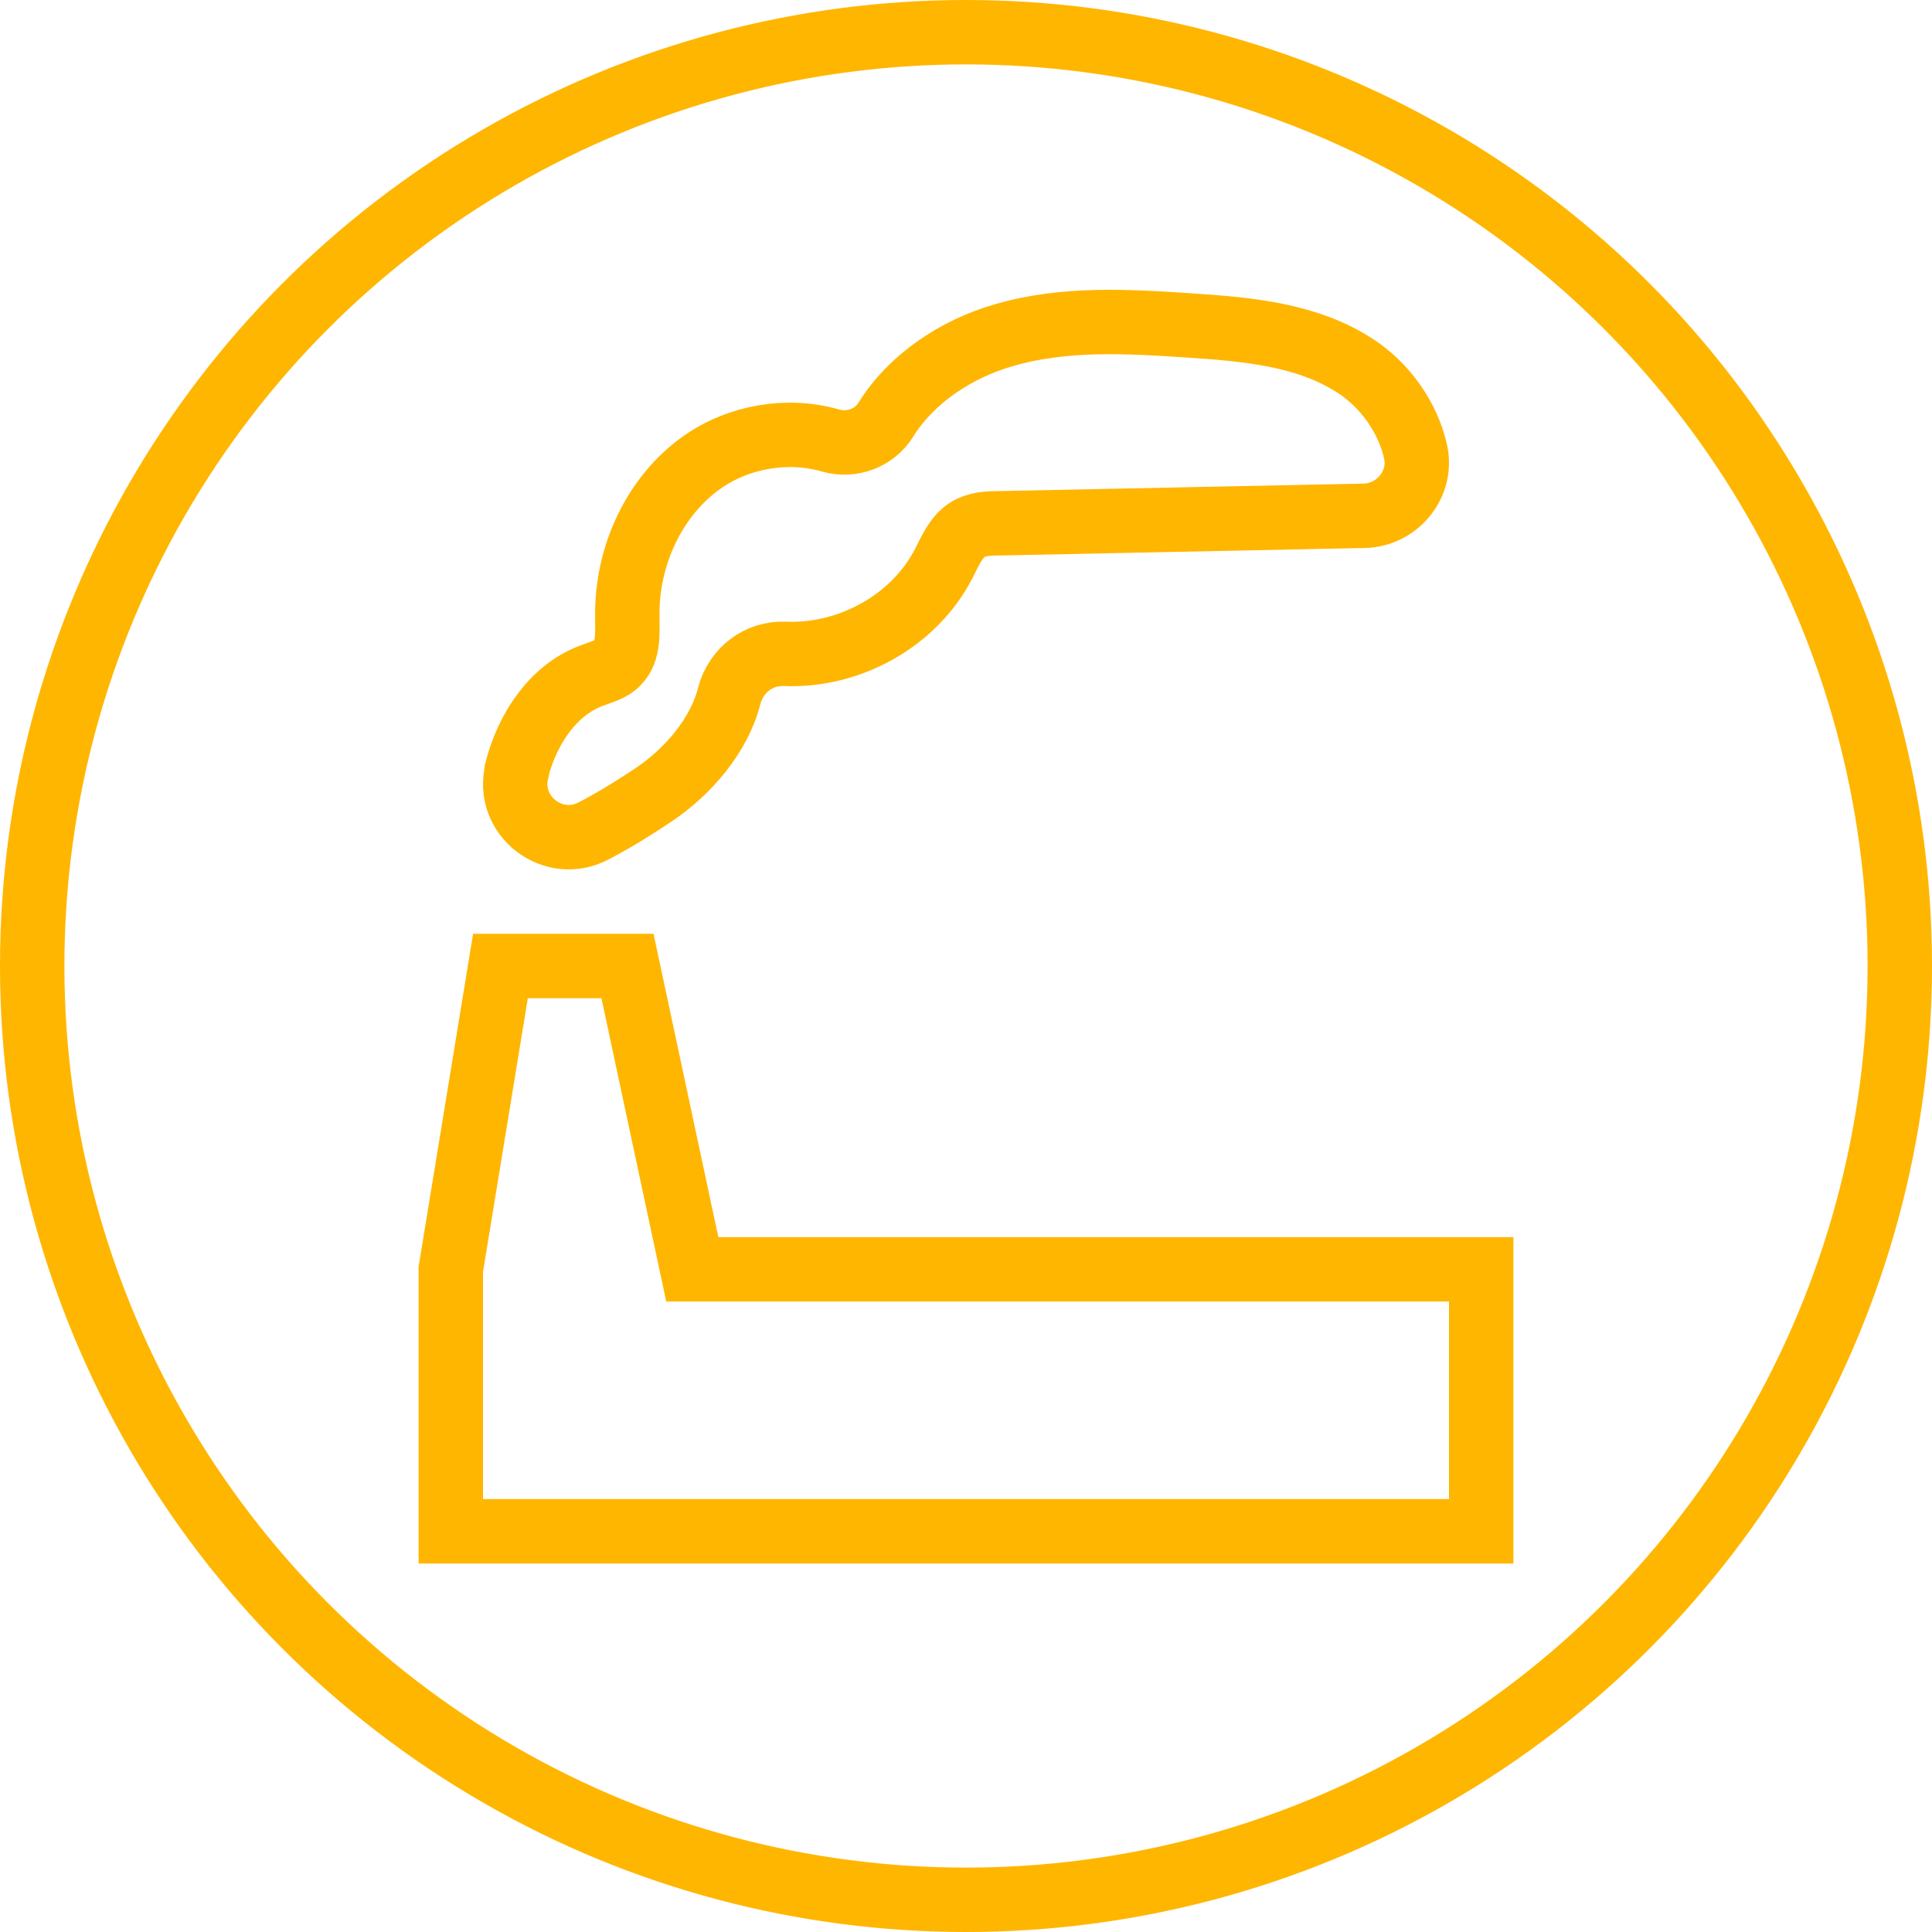 <svg width="60" height="60" viewBox="0 0 60 60" fill="none" xmlns="http://www.w3.org/2000/svg">
<circle cx="30" cy="30" r="29" stroke="#FFB600" stroke-width="2"/>
<path d="M19.487 30L21.5 39.421H46V47.556H14V39.421L15.542 30H19.487Z" stroke="#FFB600" stroke-width="2" stroke-miterlimit="10"/>
<path d="M16.054 23.893C16.381 22.642 17.164 21.441 18.355 20.99C18.649 20.873 18.976 20.806 19.188 20.573C19.531 20.223 19.482 19.655 19.482 19.155C19.449 17.286 20.314 15.4 21.816 14.349C22.959 13.548 24.477 13.298 25.799 13.682C26.435 13.865 27.153 13.615 27.512 13.031C28.312 11.746 29.716 10.829 31.169 10.412C33.046 9.861 35.037 9.978 36.996 10.111C38.759 10.228 40.603 10.395 42.089 11.363C43.019 11.963 43.737 12.981 43.966 14.049C44.178 15.05 43.378 16.001 42.366 16.018L31.038 16.251C30.695 16.251 30.336 16.268 30.043 16.452C29.683 16.685 29.504 17.119 29.308 17.503C28.378 19.305 26.354 20.389 24.379 20.306C23.562 20.273 22.861 20.806 22.648 21.607C22.338 22.842 21.359 23.977 20.282 24.694C19.71 25.078 19.09 25.462 18.453 25.795C17.197 26.479 15.695 25.345 16.054 23.927C16.054 23.927 16.054 23.91 16.054 23.893Z" stroke="#FFB600" stroke-width="2" stroke-miterlimit="10"/>
</svg>

